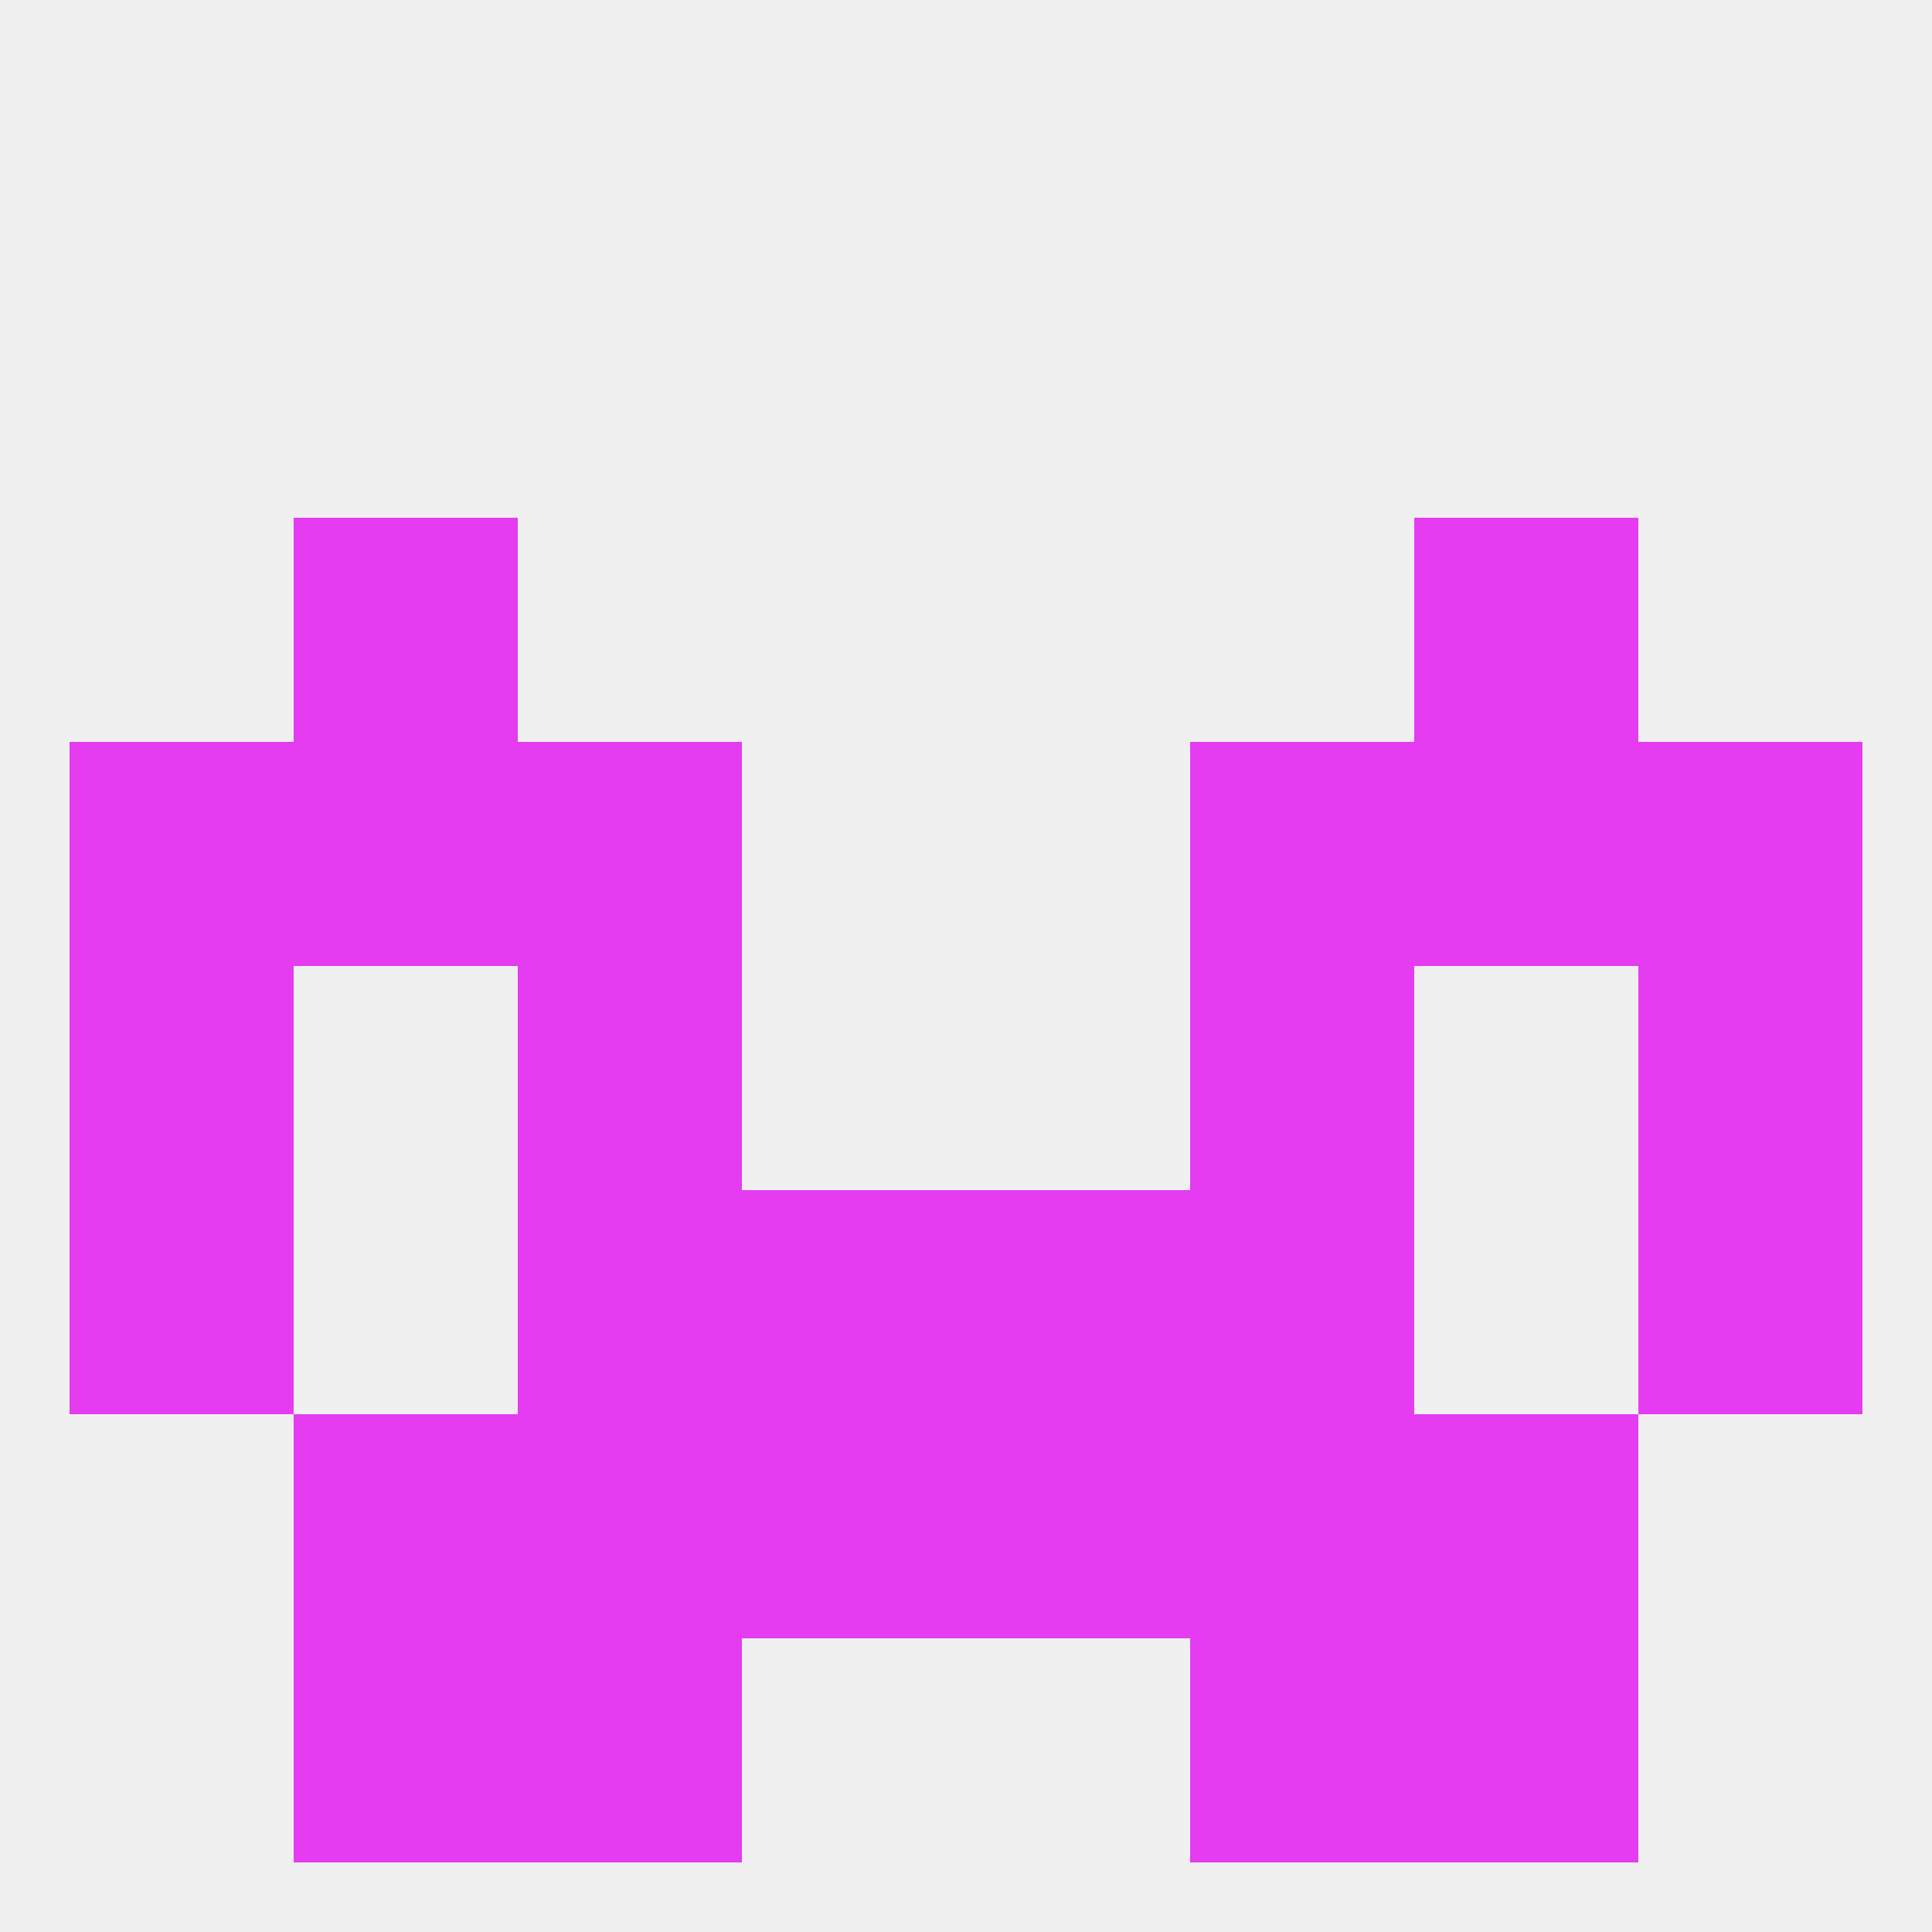 
<!--   <?xml version="1.0"?> -->
<svg version="1.1" baseprofile="full" xmlns="http://www.w3.org/2000/svg" xmlns:xlink="http://www.w3.org/1999/xlink" xmlns:ev="http://www.w3.org/2001/xml-events" width="250" height="250" viewBox="0 0 250 250" >
	<rect width="100%" height="100%" fill="rgba(240,240,240,255)"/>

	<rect x="38" y="67" width="29" height="29" fill="rgba(229,59,241,255)"/>
	<rect x="183" y="67" width="29" height="29" fill="rgba(229,59,241,255)"/>
	<rect x="154" y="183" width="29" height="29" fill="rgba(229,59,241,255)"/>
	<rect x="38" y="183" width="29" height="29" fill="rgba(229,59,241,255)"/>
	<rect x="183" y="183" width="29" height="29" fill="rgba(229,59,241,255)"/>
	<rect x="96" y="183" width="29" height="29" fill="rgba(229,59,241,255)"/>
	<rect x="125" y="183" width="29" height="29" fill="rgba(229,59,241,255)"/>
	<rect x="67" y="183" width="29" height="29" fill="rgba(229,59,241,255)"/>
	<rect x="67" y="212" width="29" height="29" fill="rgba(229,59,241,255)"/>
	<rect x="154" y="212" width="29" height="29" fill="rgba(229,59,241,255)"/>
	<rect x="38" y="212" width="29" height="29" fill="rgba(229,59,241,255)"/>
	<rect x="183" y="212" width="29" height="29" fill="rgba(229,59,241,255)"/>
	<rect x="96" y="154" width="29" height="29" fill="rgba(229,59,241,255)"/>
	<rect x="125" y="154" width="29" height="29" fill="rgba(229,59,241,255)"/>
	<rect x="9" y="154" width="29" height="29" fill="rgba(229,59,241,255)"/>
	<rect x="212" y="154" width="29" height="29" fill="rgba(229,59,241,255)"/>
	<rect x="67" y="154" width="29" height="29" fill="rgba(229,59,241,255)"/>
	<rect x="154" y="154" width="29" height="29" fill="rgba(229,59,241,255)"/>
	<rect x="212" y="125" width="29" height="29" fill="rgba(229,59,241,255)"/>
	<rect x="67" y="125" width="29" height="29" fill="rgba(229,59,241,255)"/>
	<rect x="154" y="125" width="29" height="29" fill="rgba(229,59,241,255)"/>
	<rect x="9" y="125" width="29" height="29" fill="rgba(229,59,241,255)"/>
	<rect x="183" y="96" width="29" height="29" fill="rgba(229,59,241,255)"/>
	<rect x="67" y="96" width="29" height="29" fill="rgba(229,59,241,255)"/>
	<rect x="154" y="96" width="29" height="29" fill="rgba(229,59,241,255)"/>
	<rect x="9" y="96" width="29" height="29" fill="rgba(229,59,241,255)"/>
	<rect x="212" y="96" width="29" height="29" fill="rgba(229,59,241,255)"/>
	<rect x="38" y="96" width="29" height="29" fill="rgba(229,59,241,255)"/>
</svg>